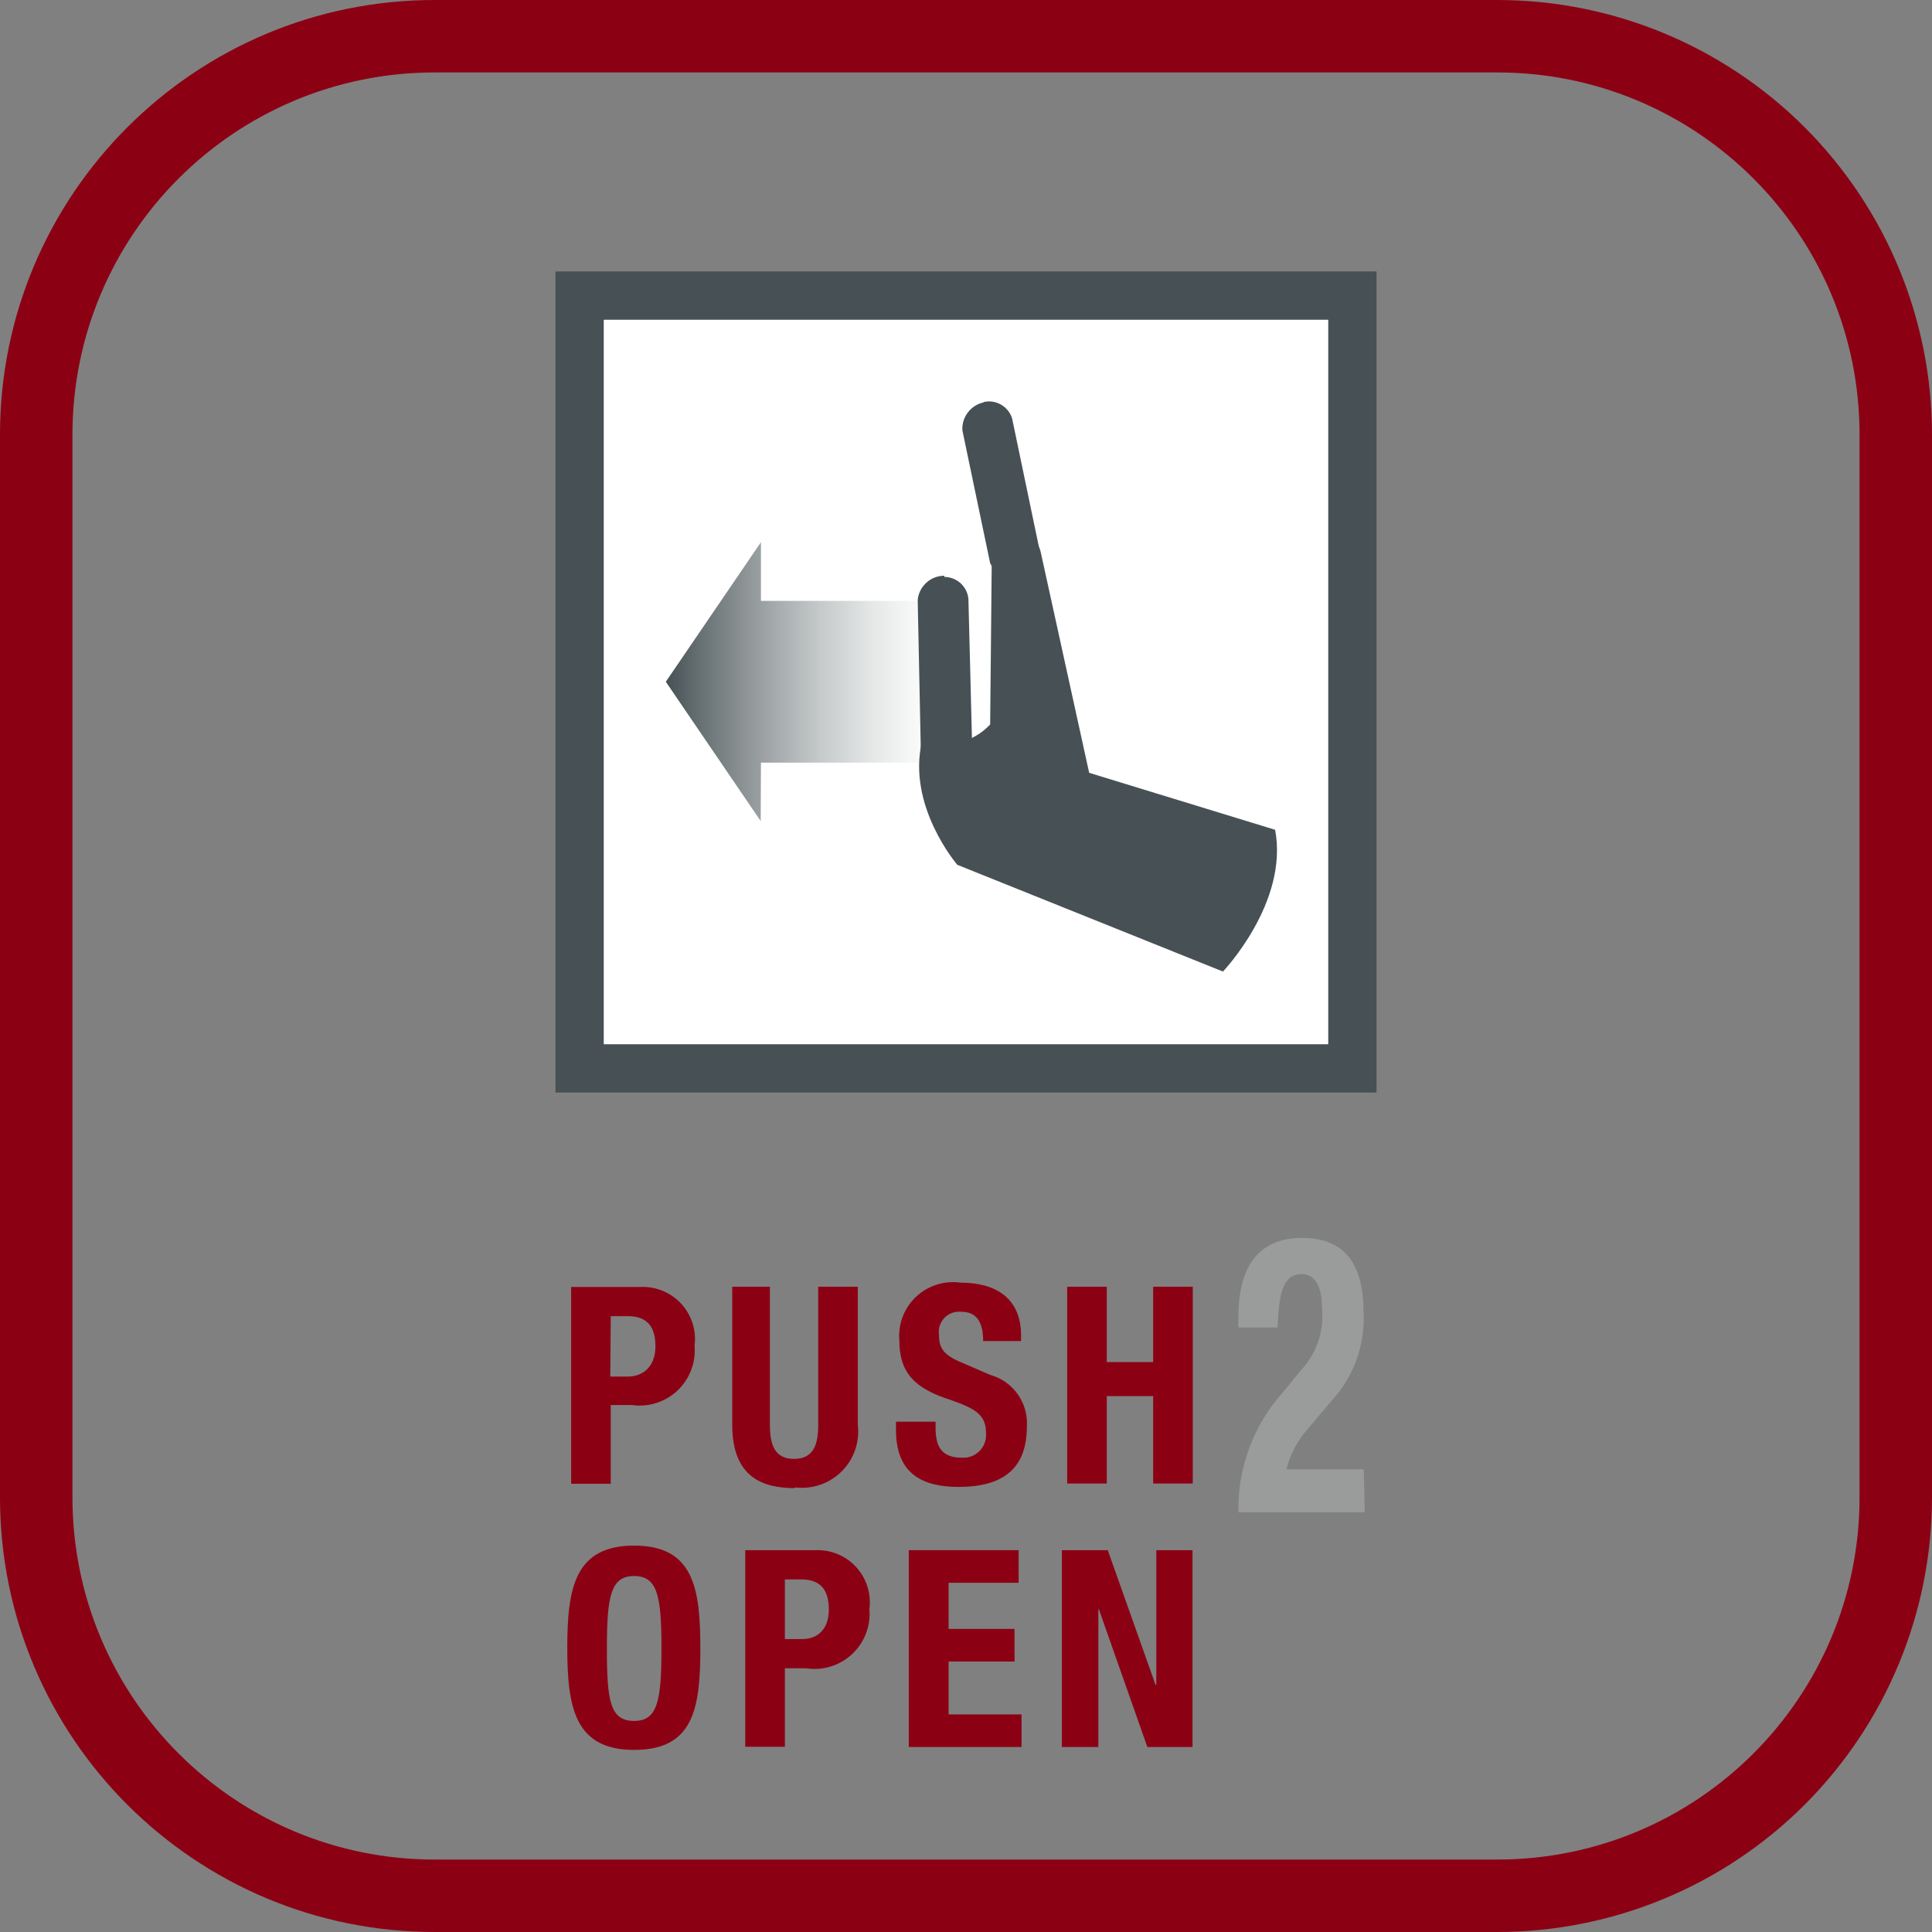 <svg xmlns="http://www.w3.org/2000/svg" width="48" height="48" viewBox="0 0 48 48">
  <rect x="0" y="0" width="48" height="48" fill="#808080" stroke="none"/>
  <defs>
    <linearGradient id="система-открывания-двери-push2open-a" x1="50%" x2="50%" y1="100%" y2="0%">
      <stop offset="0%" stop-color="#8C0014"/>
      <stop offset="100%" stop-color="#8C0014"/>
    </linearGradient>
    <linearGradient id="система-открывания-двери-push2open-b" x1="0%" x2="100%" y1="50.043%" y2="50.043%">
      <stop offset="0%" stop-color="#465154"/>
      <stop offset="11%" stop-color="#646E70"/>
      <stop offset="34%" stop-color="#9BA1A3"/>
      <stop offset="55%" stop-color="#C6CACB"/>
      <stop offset="73%" stop-color="#E5E7E7"/>
      <stop offset="89%" stop-color="#F8F9F9"/>
      <stop offset="100%" stop-color="#FFF"/>
    </linearGradient>
  </defs>
  <g fill="none">
    <path fill="url(#система-открывания-двери-push2open-a)" d="M37.2,1.8 C42.171,1.8 46.2,5.829 46.2,10.8 L46.2,37.2 C46.2,42.171 42.171,46.2 37.2,46.2 L10.8,46.2 C5.829,46.2 1.8,42.171 1.8,37.2 L1.8,10.8 C1.8,5.829 5.829,1.8 10.8,1.8 L37.2,1.8 M37.2,0 L10.8,0 C4.835,0 0,4.835 0,10.8 L0,37.2 C0,43.165 4.835,48 10.8,48 L37.2,48 C40.064,48 42.811,46.862 44.837,44.837 C46.862,42.811 48,40.064 48,37.2 L48,10.8 C48,7.936 46.862,5.189 44.837,3.163 C42.811,1.138 40.064,0 37.2,0 Z"/>
    <rect width="19.206" height="19.2" x="14.4" y="7.338" fill="#FFF"/>
    <polygon fill="url(#система-открывания-двери-push2open-b)" points="18.9 20.4 16.542 16.938 18.906 13.47 18.906 14.928 23.55 14.928 23.55 18.948 18.906 18.948"/>
    <path fill="#475155" d="M13.8,27.144 L13.8,6.744 L34.2,6.744 L34.2,27.144 L13.8,27.144 Z M15,25.944 L33,25.944 L33,7.944 L15,7.944 L15,25.944 Z"/>
    <path fill="#475155" d="M27.06,19.2 L25.86,13.734 C25.812,13.458 25.452,13.038 25.134,13.086 C24.833,13.118 24.614,13.385 24.642,13.686 L24.6,18 C24.166,18.458 23.504,18.62 22.908,18.414 C22.524,20.022 23.784,21.486 23.784,21.486 L30.384,24.138 C30.384,24.138 32.022,22.422 31.68,20.616 L27.06,19.2"/>
    <path fill="#475155" d="M23.46 14.334C23.773 14.333 24.035 14.574 24.06 14.886L24.156 18.672C24.081 18.963 23.818 19.167 23.517 19.167 23.216 19.167 22.953 18.963 22.878 18.672L22.8 14.904C22.834 14.562 23.122 14.302 23.466 14.304M24.432 9.99C24.74 9.916 25.053 10.095 25.146 10.398L25.836 13.704C25.896 13.968 25.668 14.244 25.32 14.304 25.036 14.393 24.729 14.26 24.6 13.992L23.91 10.692C23.891 10.36 24.118 10.064 24.444 9.996"/>
    <path fill="#9A9C9C" d="M33.906,37.572 L30.768,37.572 C30.746,36.465 31.147,35.392 31.89,34.572 L32.31,34.056 C32.707,33.642 32.903,33.073 32.844,32.502 C32.844,31.938 32.664,31.656 32.34,31.656 C31.824,31.656 31.776,32.256 31.74,32.982 L30.768,32.982 L30.768,32.724 C30.768,31.47 31.266,30.756 32.352,30.756 C33.438,30.756 33.876,31.44 33.876,32.604 C33.919,33.413 33.634,34.205 33.084,34.8 L32.484,35.508 C32.234,35.794 32.055,36.135 31.962,36.504 L33.882,36.504 L33.906,37.572 Z"/>
    <path fill="#8C0014" d="M15.174 34.908L15.702 34.908C16.114 34.966 16.531 34.833 16.833 34.547 17.135 34.261 17.291 33.853 17.256 33.438 17.306 33.058 17.185 32.675 16.926 32.392 16.666 32.11 16.295 31.957 15.912 31.974L14.19 31.974 14.19 36.864 15.174 36.864 15.174 34.908zM15.174 32.7L15.6 32.7C16.092 32.7 16.284 32.976 16.284 33.45 16.284 33.924 16.002 34.2 15.6 34.2L15.162 34.2 15.174 32.7zM19.752 36.954C20.179 37.007 20.606 36.86 20.911 36.557 21.215 36.254 21.363 35.827 21.312 35.4L21.312 31.968 20.328 31.968 20.328 35.4C20.328 35.886 20.214 36.246 19.728 36.246 19.242 36.246 19.128 35.886 19.128 35.4L19.128 31.968 18.192 31.968 18.192 35.4C18.192 36.708 18.954 36.972 19.752 36.972M24.6 34.158L23.838 33.828C23.418 33.648 23.328 33.462 23.328 33.162 23.306 33.006 23.358 32.849 23.469 32.737 23.579 32.625 23.736 32.572 23.892 32.592 24.27 32.592 24.426 32.856 24.426 33.318L25.368 33.318 25.368 33.18C25.368 32.244 24.732 31.866 23.856 31.866 23.454 31.812 23.048 31.943 22.754 32.223 22.46 32.503 22.309 32.901 22.344 33.306 22.344 34.122 22.746 34.506 23.622 34.782 24.276 35.01 24.498 35.172 24.498 35.616 24.509 35.778 24.449 35.937 24.334 36.052 24.219 36.167 24.06 36.227 23.898 36.216 23.376 36.216 23.244 35.922 23.244 35.466L23.244 35.322 22.26 35.322 22.26 35.52C22.26 36.426 22.698 36.942 23.814 36.942 24.93 36.942 25.512 36.48 25.512 35.442 25.551 34.852 25.17 34.316 24.6 34.158"/>
    <polygon fill="#8C0014" points="28.65 31.968 28.65 33.84 27.498 33.84 27.498 31.968 26.514 31.968 26.514 36.858 27.498 36.858 27.498 34.686 28.65 34.686 28.65 36.858 29.634 36.858 29.634 31.968"/>
    <path fill="#8C0014" d="M15.756 38.4C14.28 38.4 14.094 39.456 14.094 40.938 14.094 42.42 14.28 43.476 15.756 43.476 17.232 43.476 17.4 42.444 17.4 40.956 17.4 39.468 17.238 38.4 15.756 38.4M15.756 42.756C15.156 42.756 15.078 42.258 15.078 40.956 15.078 39.654 15.174 39.156 15.756 39.156 16.338 39.156 16.434 39.66 16.434 40.956 16.434 42.252 16.338 42.756 15.756 42.756M20.238 38.514L18.516 38.514 18.516 43.398 19.5 43.398 19.5 41.448 20.028 41.448C20.443 41.512 20.865 41.382 21.171 41.095 21.478 40.808 21.636 40.396 21.6 39.978 21.65 39.598 21.529 39.215 21.27 38.932 21.01 38.65 20.639 38.497 20.256 38.514M19.956 40.722L19.5 40.722 19.5 39.24 19.908 39.24C20.4 39.24 20.592 39.516 20.592 39.99 20.592 40.464 20.328 40.722 19.932 40.722"/>
    <polygon fill="#8C0014" points="23.568 41.28 25.206 41.28 25.206 40.47 23.568 40.47 23.568 39.324 25.308 39.324 25.308 38.514 22.578 38.514 22.578 43.404 25.38 43.404 25.38 42.594 23.568 42.594"/>
    <polygon fill="#8C0014" points="28.728 41.862 28.71 41.862 27.522 38.514 26.382 38.514 26.382 43.404 27.288 43.404 27.288 39.978 27.3 39.978 28.506 43.404 29.628 43.404 29.628 38.514 28.728 38.514"/>
  </g>
</svg>
